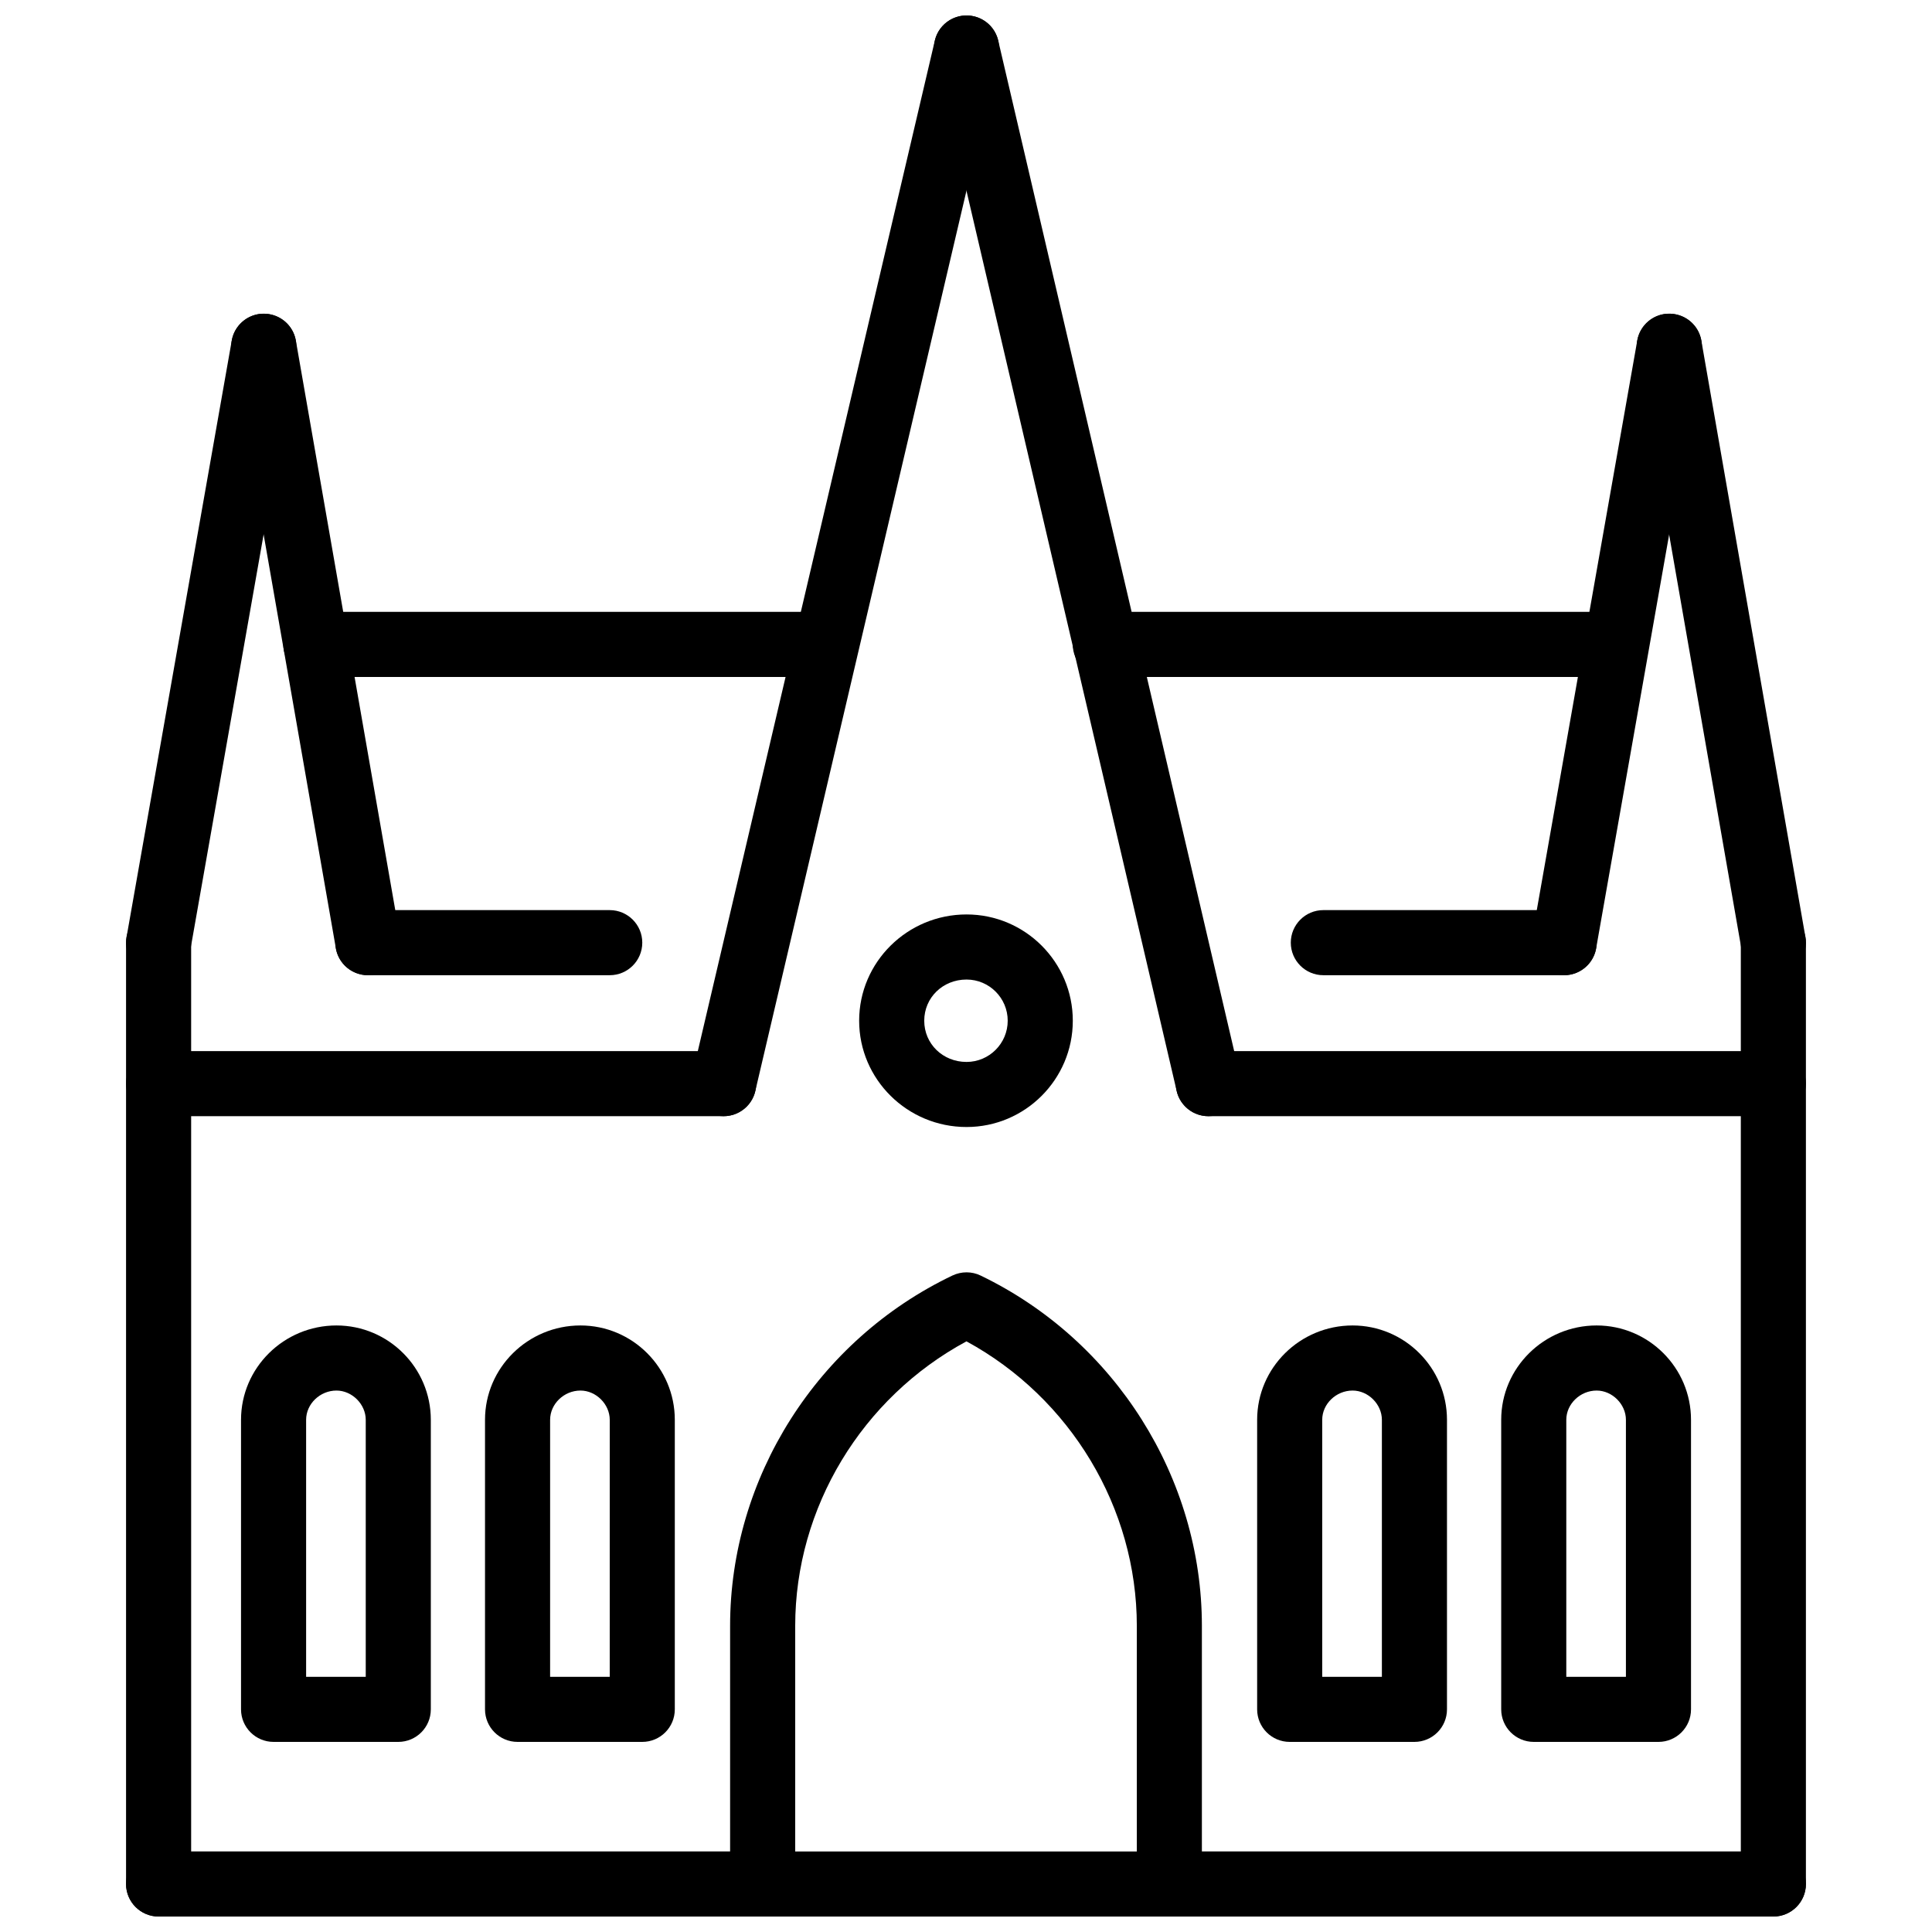 <?xml version="1.0" encoding="UTF-8"?>
<!-- Uploaded to: SVG Repo, www.svgrepo.com, Generator: SVG Repo Mixer Tools -->
<svg width="800px" height="800px" version="1.1" viewBox="144 144 512 512" xmlns="http://www.w3.org/2000/svg">
 <defs>
  <clipPath id="g">
   <path d="m337 481h126v170.9h-126z"/>
  </clipPath>
  <clipPath id="f">
   <path d="m177 634h178v17.902h-178z"/>
  </clipPath>
  <clipPath id="e">
   <path d="m445 634h178v17.902h-178z"/>
  </clipPath>
  <clipPath id="d">
   <path d="m327 148.09h82v291.91h-82z"/>
  </clipPath>
  <clipPath id="c">
   <path d="m391 148.09h82v291.91h-82z"/>
  </clipPath>
  <clipPath id="b">
   <path d="m177 385h18v266.9h-18z"/>
  </clipPath>
  <clipPath id="a">
   <path d="m605 385h18v266.9h-18z"/>
  </clipPath>
 </defs>
 <g clip-path="url(#g)">
  <path d="m453.89 651.9h-107.78c-4.762 0-8.625-3.863-8.625-8.625v-68.406c0-39.309 23.133-75.754 58.938-92.852 2.363-1.109 5.106-1.129 7.461 0.02 35.621 17.168 58.629 53.605 58.629 92.832v68.406c0 4.766-3.859 8.625-8.625 8.625zm-99.152-17.246h90.531v-59.785c0-31.258-17.586-60.406-45.145-75.398-27.703 14.93-45.387 44.078-45.387 75.398z"/>
 </g>
 <g clip-path="url(#f)">
  <path d="m346.11 651.9h-160.08c-4.762 0-8.625-3.863-8.625-8.625 0-4.762 3.863-8.625 8.625-8.625h160.08c4.762 0 8.625 3.863 8.625 8.625 0 4.766-3.863 8.625-8.625 8.625z"/>
 </g>
 <g clip-path="url(#e)">
  <path d="m613.96 651.9h-160.07c-4.762 0-8.625-3.863-8.625-8.625 0-4.762 3.863-8.625 8.625-8.625h160.07c4.762 0 8.625 3.863 8.625 8.625 0 4.766-3.859 8.625-8.621 8.625z"/>
 </g>
 <path d="m186.04 402.44c-0.496 0-1-0.043-1.504-0.133-4.691-0.828-7.82-5.297-6.996-9.984l27.875-158.07c0.832-4.684 5.316-7.797 9.984-6.996 4.691 0.828 7.82 5.297 6.996 9.984l-27.875 158.07c-0.738 4.18-4.379 7.129-8.48 7.129z"/>
 <path d="m241.49 402.44c-4.113 0-7.754-2.949-8.484-7.144l-27.59-158.07c-0.816-4.688 2.32-9.152 7.016-9.977 4.734-0.754 9.16 2.328 9.977 7.016l27.59 158.07c0.816 4.688-2.32 9.152-7.016 9.977-0.504 0.082-1.004 0.129-1.492 0.129z"/>
 <path d="m558.51 402.44c-0.496 0-1-0.043-1.504-0.133-4.691-0.828-7.82-5.297-7-9.992l27.883-158.07c0.832-4.684 5.277-7.812 9.992-6.988 4.691 0.828 7.82 5.297 7 9.992l-27.887 158.07c-0.742 4.176-4.375 7.125-8.484 7.125z"/>
 <path d="m613.95 402.44c-4.109 0-7.754-2.949-8.484-7.144l-27.586-158.07c-0.82-4.688 2.328-9.152 7.012-9.977 4.723-0.758 9.16 2.316 9.98 7.016l27.586 158.07c0.82 4.688-2.328 9.152-7.012 9.977-0.504 0.082-1 0.129-1.496 0.129z"/>
 <g clip-path="url(#d)">
  <path d="m335.77 439.8c-0.648 0-1.312-0.078-1.977-0.227-4.633-1.09-7.512-5.734-6.426-10.367l64.375-274.46c1.09-4.625 5.719-7.496 10.367-6.426 4.633 1.09 7.512 5.727 6.426 10.367l-64.375 274.46c-0.938 3.969-4.477 6.652-8.391 6.652z"/>
 </g>
 <g clip-path="url(#c)">
  <path d="m464.22 439.8c-3.91 0-7.457-2.684-8.387-6.664l-64.086-274.46c-1.086-4.641 1.797-9.273 6.438-10.355 4.625-1.059 9.277 1.793 10.355 6.438l64.086 274.46c1.078 4.633-1.801 9.277-6.438 10.355-0.66 0.156-1.316 0.227-1.969 0.227z"/>
 </g>
 <path d="m362.21 323.4h-134.5c-4.762 0-8.625-3.863-8.625-8.625 0-4.762 3.863-8.625 8.625-8.625h134.5c4.762 0 8.625 3.863 8.625 8.625 0 4.766-3.863 8.625-8.625 8.625z"/>
 <path d="m571.71 323.4h-134.79c-4.762 0-8.625-3.863-8.625-8.625 0-4.762 3.863-8.625 8.625-8.625h134.79c4.762 0 8.625 3.863 8.625 8.625 0 4.766-3.863 8.625-8.625 8.625z"/>
 <g clip-path="url(#b)">
  <path d="m186.03 651.9c-4.762 0-8.625-3.863-8.625-8.625v-249.46c0-4.762 3.863-8.625 8.625-8.625s8.625 3.863 8.625 8.625v249.46c0 4.766-3.863 8.625-8.625 8.625z"/>
 </g>
 <g clip-path="url(#a)">
  <path d="m613.96 651.9c-4.762 0-8.625-3.863-8.625-8.625v-249.46c0-4.762 3.863-8.625 8.625-8.625 4.762 0 8.625 3.863 8.625 8.625v249.46c-0.004 4.766-3.863 8.625-8.625 8.625z"/>
 </g>
 <path d="m249.55 605.62h-33.051c-4.762 0-8.625-3.863-8.625-8.625v-76.734c0-13.781 11.348-25 25.293-25 13.789 0 25.004 11.219 25.004 25v76.734c0.004 4.766-3.859 8.625-8.621 8.625zm-24.426-17.246h15.801v-68.109c0-4.129-3.625-7.754-7.758-7.754-4.363 0-8.043 3.543-8.043 7.754z"/>
 <path d="m314.21 605.62h-33.051c-4.762 0-8.625-3.863-8.625-8.625v-76.734c0-13.781 11.348-25 25.293-25 13.789 0 25.004 11.219 25.004 25v76.734c0.004 4.766-3.859 8.625-8.621 8.625zm-24.426-17.246h15.801l0.004-68.109c0-4.129-3.625-7.754-7.758-7.754-4.363 0-8.043 3.543-8.043 7.754z"/>
 <path d="m518.84 605.62h-33.059c-4.762 0-8.625-3.863-8.625-8.625v-76.734c0-13.781 11.348-25 25.297-25 13.793 0 25.012 11.219 25.012 25v76.734c0 4.766-3.863 8.625-8.625 8.625zm-24.438-17.246h15.812v-68.109c0-4.129-3.625-7.754-7.762-7.754-4.367 0-8.051 3.543-8.051 7.754z"/>
 <path d="m583.51 605.62h-33.051c-4.762 0-8.625-3.863-8.625-8.625v-76.734c0-13.781 11.348-25 25.289-25 13.793 0 25.012 11.219 25.012 25v76.734c0 4.766-3.863 8.625-8.625 8.625zm-24.426-17.246h15.801v-68.109c0-4.129-3.625-7.754-7.762-7.754-4.356 0-8.039 3.543-8.039 7.754z"/>
 <path d="m335.77 439.8h-149.73c-4.762 0-8.625-3.863-8.625-8.625s3.863-8.625 8.625-8.625h149.73c4.762 0 8.625 3.863 8.625 8.625 0 4.766-3.863 8.625-8.625 8.625z"/>
 <path d="m613.96 439.8h-149.73c-4.762 0-8.625-3.863-8.625-8.625s3.863-8.625 8.625-8.625h149.73c4.762 0 8.625 3.863 8.625 8.625-0.004 4.766-3.863 8.625-8.625 8.625z"/>
 <path d="m558.5 402.44h-63.801c-4.762 0-8.625-3.863-8.625-8.625 0-4.762 3.863-8.625 8.625-8.625h63.805c4.762 0 8.625 3.863 8.625 8.625-0.004 4.762-3.863 8.625-8.629 8.625z"/>
 <path d="m305.59 402.44h-64.094c-4.762 0-8.625-3.863-8.625-8.625 0-4.762 3.863-8.625 8.625-8.625h64.09c4.762 0 8.625 3.863 8.625 8.625 0 4.762-3.859 8.625-8.621 8.625z"/>
 <path d="m400.14 442.67c-15.688 0-28.457-12.633-28.457-28.168 0-15.531 12.766-28.164 28.457-28.164 15.531 0 28.164 12.633 28.164 28.164 0 15.535-12.637 28.168-28.164 28.168zm0-39.082c-6.289 0-11.207 4.793-11.207 10.914 0 6.129 4.922 10.922 11.207 10.922 6.019 0 10.914-4.902 10.914-10.922 0-6.019-4.894-10.914-10.914-10.914z"/>
</svg>